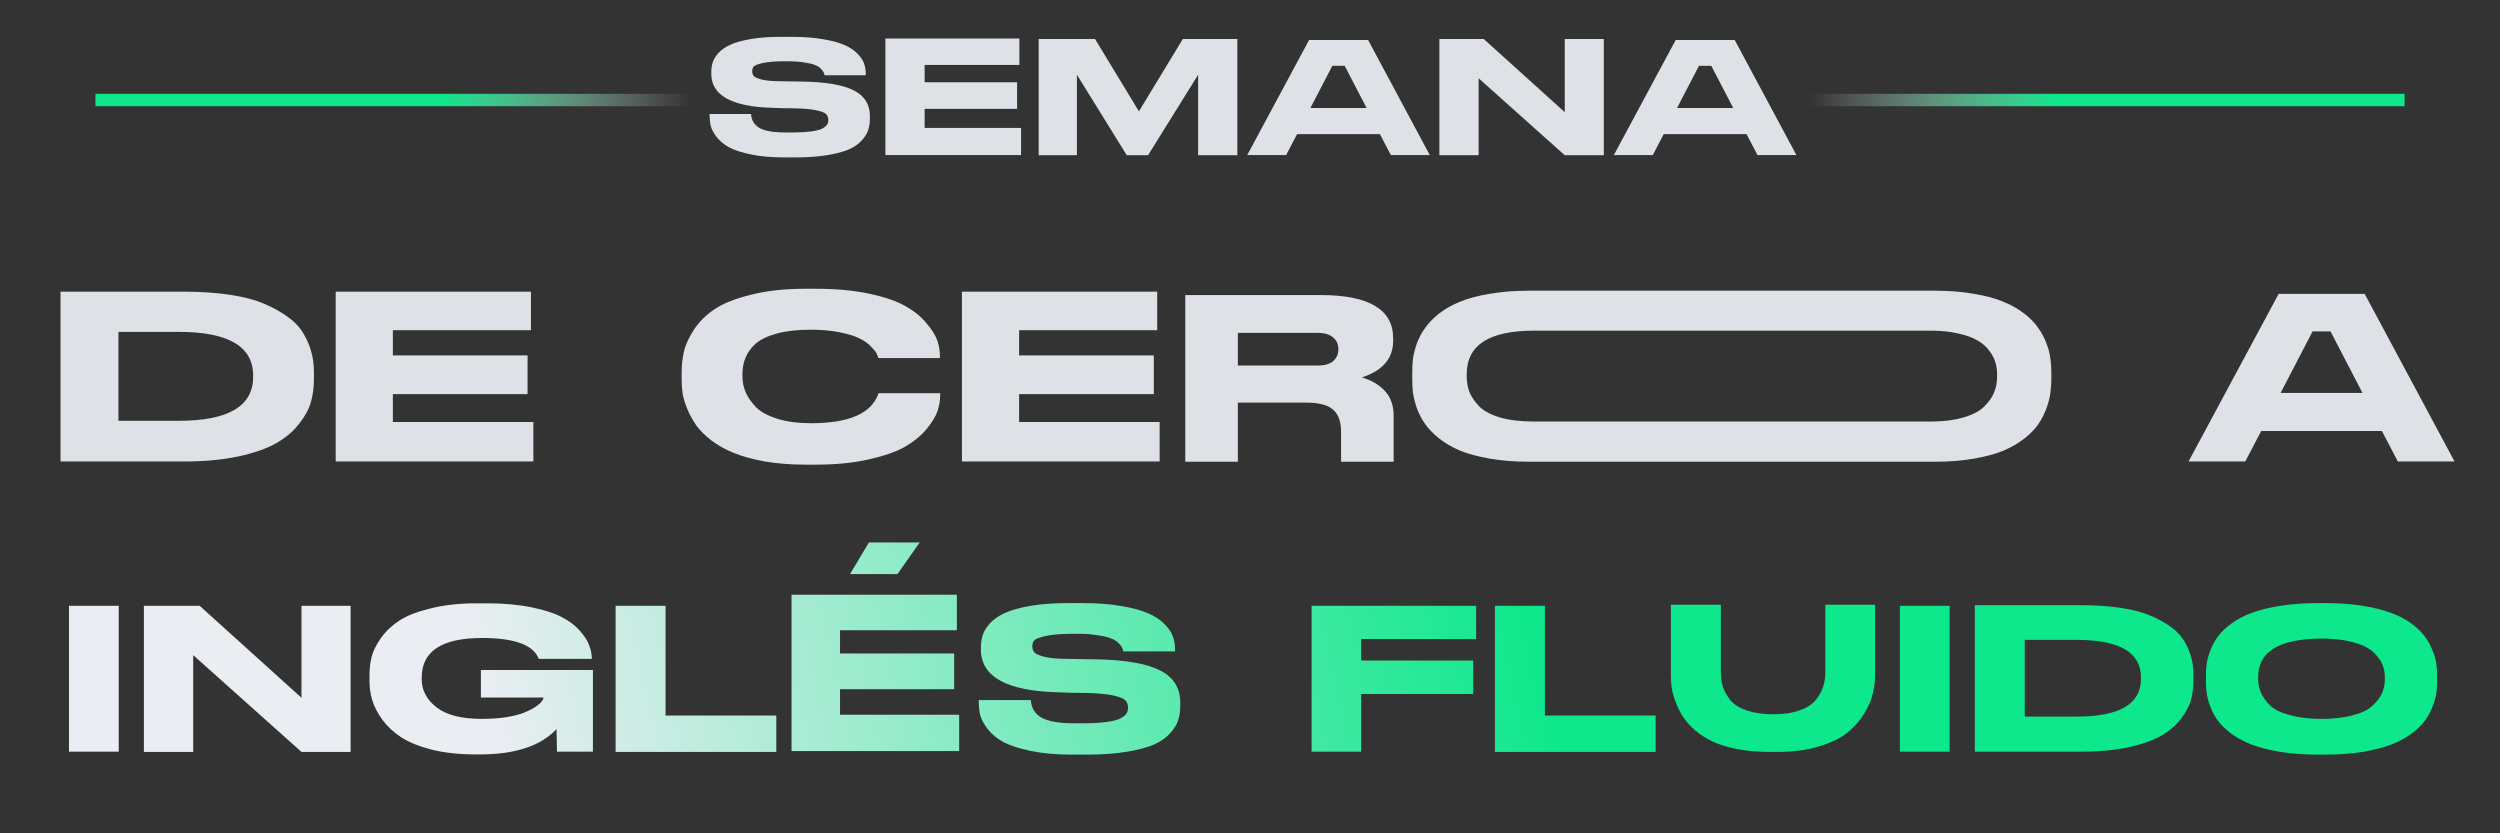 <svg xmlns="http://www.w3.org/2000/svg" width="306" height="102" viewBox="0 0 306 102" fill="none"><rect x="0" y="0" width="306" height="102" fill="#333333" stroke="none"/><line y1="-0.758" x2="72.801" y2="-0.758" transform="matrix(-1 0 0 1 84.483 13)" stroke="url(#paint0_linear_2103_128)" stroke-width="1.517"></line><path d="M95.934 19.265C94.387 19.265 93.037 19.142 91.884 18.898C90.731 18.654 89.842 18.362 89.218 18.023C88.594 17.67 88.092 17.25 87.712 16.762C87.346 16.273 87.108 15.832 87 15.439C86.905 15.032 86.857 14.604 86.857 14.157V13.953H91.925C91.979 14.726 92.325 15.296 92.963 15.662C93.614 16.029 94.658 16.212 96.097 16.212H97.216C97.935 16.212 98.613 16.171 99.251 16.09C99.888 16.009 100.35 15.893 100.635 15.744C100.933 15.581 101.13 15.425 101.225 15.276C101.333 15.113 101.388 14.923 101.388 14.706C101.388 14.394 101.299 14.15 101.123 13.973C100.96 13.797 100.574 13.641 99.963 13.505C99.353 13.37 98.471 13.288 97.317 13.261L95.791 13.241L94.631 13.2C89.584 13.078 87.061 11.687 87.061 9.028V8.865C87.061 8.404 87.122 7.984 87.244 7.604C87.38 7.21 87.631 6.817 87.997 6.423C88.377 6.03 88.865 5.704 89.462 5.447C90.073 5.175 90.894 4.951 91.925 4.775C92.956 4.599 94.156 4.51 95.527 4.51H96.951C98.376 4.51 99.631 4.605 100.716 4.795C101.801 4.972 102.663 5.202 103.301 5.487C103.952 5.759 104.481 6.098 104.888 6.505C105.308 6.912 105.593 7.319 105.743 7.726C105.892 8.133 105.966 8.56 105.966 9.008V9.211H100.92C100.892 9.049 100.852 8.92 100.797 8.825C100.757 8.716 100.641 8.574 100.452 8.397C100.275 8.207 100.038 8.058 99.739 7.95C99.454 7.828 99.02 7.726 98.437 7.644C97.867 7.549 97.277 7.502 96.666 7.502H95.934C94.876 7.502 94.034 7.57 93.41 7.706C92.786 7.841 92.406 7.984 92.271 8.133C92.135 8.269 92.067 8.465 92.067 8.723C92.067 8.967 92.142 9.171 92.291 9.334C92.44 9.483 92.786 9.625 93.329 9.761C93.885 9.883 94.665 9.944 95.669 9.944L96.809 9.964L98.274 9.985C101.164 10.039 103.253 10.405 104.542 11.084C105.831 11.748 106.475 12.793 106.475 14.218V14.482C106.475 15.011 106.407 15.486 106.272 15.907C106.15 16.314 105.892 16.734 105.498 17.169C105.119 17.603 104.603 17.969 103.952 18.267C103.314 18.552 102.432 18.79 101.306 18.98C100.18 19.17 98.871 19.265 97.379 19.265H95.934ZM108.373 4.714H124.775V7.95H113.176V10.066H124.49V13.322H113.176V15.662H124.979V18.98H108.373V4.714ZM127.133 19V4.775H134.032L139.405 13.627L144.777 4.775H151.452V19H146.65V9.15L140.524 19H137.919L131.814 9.15V19H127.133ZM167.456 4.897L175.006 18.98H170.244L168.901 16.416H158.767L157.424 18.98H152.662L160.232 4.897H167.456ZM160.395 13.22H167.273L164.587 8.051H163.081L160.395 13.22ZM176.181 4.775H181.615L191.525 13.729V4.775H196.308V19H191.525L180.984 9.578V19H176.181V4.775ZM212.331 4.897L219.881 18.98H215.119L213.776 16.416H203.641L202.298 18.98H197.536L205.106 4.897H212.331ZM205.269 13.22H212.148L209.461 8.051H207.955L205.269 13.22Z" fill="#DEE1E6"></path><line x1="221.517" y1="12.242" x2="294.317" y2="12.242" stroke="url(#paint1_linear_2103_128)" stroke-width="1.517"></line><path d="M7.409 35.7H22.444C24.559 35.7 26.467 35.828 28.167 36.085C29.867 36.342 31.28 36.718 32.407 37.212C33.554 37.706 34.532 38.26 35.343 38.873C36.173 39.486 36.796 40.178 37.211 40.949C37.646 41.7 37.953 42.441 38.13 43.173C38.328 43.904 38.427 44.695 38.427 45.545V46.375C38.427 47.364 38.308 48.293 38.071 49.163C37.834 50.032 37.35 50.932 36.618 51.861C35.907 52.79 34.977 53.581 33.831 54.233C32.704 54.886 31.162 55.429 29.205 55.864C27.248 56.279 25.004 56.487 22.473 56.487H7.409V35.7ZM14.497 40.622V51.505H21.88C27.949 51.505 30.984 49.716 30.984 46.138V45.96C30.984 42.402 27.949 40.622 21.88 40.622H14.497ZM41.088 35.7H64.989V40.415H48.086V43.499H64.574V48.243H48.086V51.654H65.285V56.487H41.088V35.7ZM98.616 56.873C96.797 56.873 95.137 56.744 93.634 56.487C92.132 56.21 90.867 55.864 89.839 55.449C88.811 55.034 87.901 54.53 87.111 53.937C86.32 53.324 85.697 52.711 85.243 52.098C84.808 51.466 84.442 50.803 84.145 50.111C83.849 49.4 83.651 48.757 83.552 48.184C83.473 47.591 83.434 47.008 83.434 46.434V45.634C83.434 44.724 83.523 43.874 83.701 43.084C83.878 42.273 84.284 41.374 84.916 40.385C85.569 39.397 86.409 38.557 87.437 37.865C88.485 37.153 89.967 36.56 91.885 36.085C93.802 35.591 96.046 35.344 98.616 35.344H99.862C102.353 35.344 104.557 35.552 106.474 35.967C108.392 36.382 109.865 36.896 110.893 37.509C111.94 38.102 112.791 38.804 113.443 39.614C114.115 40.405 114.55 41.117 114.748 41.749C114.945 42.362 115.044 42.955 115.044 43.529V43.825H107.512C107.453 43.608 107.374 43.41 107.275 43.232C107.196 43.054 106.969 42.777 106.593 42.402C106.217 42.006 105.753 41.68 105.199 41.423C104.666 41.146 103.875 40.899 102.827 40.682C101.779 40.464 100.573 40.355 99.209 40.355C97.588 40.355 96.204 40.514 95.058 40.83C93.911 41.146 93.041 41.571 92.448 42.105C91.875 42.639 91.47 43.212 91.233 43.825C90.995 44.418 90.877 45.061 90.877 45.752V46.108C90.877 46.781 91.015 47.433 91.292 48.065C91.569 48.678 91.994 49.281 92.567 49.874C93.16 50.448 94.03 50.912 95.176 51.268C96.343 51.624 97.707 51.802 99.269 51.802C103.934 51.802 106.682 50.596 107.512 48.184C107.532 48.164 107.542 48.145 107.542 48.125H115.074V48.421C115.074 49.034 114.965 49.667 114.748 50.319C114.53 50.971 114.085 51.703 113.413 52.514C112.741 53.324 111.881 54.036 110.833 54.648C109.786 55.261 108.303 55.785 106.385 56.22C104.488 56.655 102.313 56.873 99.862 56.873H98.616ZM117.741 35.7H141.642V40.415H124.74V43.499H141.227V48.243H124.74V51.654H141.939V56.487H117.741V35.7ZM166.696 46.197C167.862 46.533 168.801 47.087 169.513 47.858C170.224 48.629 170.58 49.637 170.58 50.883V56.517H164.145V52.869C164.145 51.604 163.819 50.695 163.167 50.141C162.534 49.568 161.437 49.281 159.875 49.281H151.513V56.517H145.078V36.115H161.625C167.555 36.115 170.521 37.874 170.521 41.393V41.72C170.521 43.874 169.246 45.367 166.696 46.197ZM163.819 42.758V42.728C163.819 42.135 163.602 41.66 163.167 41.304C162.752 40.929 162.109 40.741 161.239 40.741H151.513V44.744H161.239C162.109 44.744 162.752 44.566 163.167 44.211C163.602 43.835 163.819 43.35 163.819 42.758ZM250.49 42.046C250.747 42.718 250.905 43.331 250.965 43.884C251.044 44.418 251.083 44.991 251.083 45.604V46.405C251.083 46.978 251.044 47.542 250.965 48.095C250.905 48.629 250.747 49.252 250.49 49.963C250.233 50.655 249.907 51.298 249.512 51.891C249.116 52.484 248.543 53.077 247.792 53.67C247.06 54.243 246.21 54.737 245.242 55.153C244.293 55.548 243.097 55.874 241.654 56.131C240.21 56.388 238.599 56.517 236.82 56.517H187.15C185.391 56.517 183.78 56.388 182.317 56.131C180.874 55.874 179.668 55.548 178.699 55.153C177.73 54.737 176.88 54.243 176.149 53.67C175.418 53.077 174.844 52.484 174.429 51.891C174.014 51.298 173.678 50.655 173.421 49.963C173.184 49.252 173.025 48.629 172.946 48.095C172.887 47.542 172.857 46.978 172.857 46.405V45.604C172.857 44.991 172.887 44.418 172.946 43.884C173.025 43.35 173.184 42.738 173.421 42.046C173.678 41.354 174.014 40.721 174.429 40.148C174.844 39.555 175.408 38.972 176.119 38.398C176.851 37.825 177.701 37.341 178.67 36.945C179.658 36.53 180.874 36.204 182.317 35.967C183.78 35.71 185.391 35.581 187.15 35.581H236.82C238.599 35.581 240.201 35.71 241.624 35.967C243.067 36.204 244.273 36.53 245.242 36.945C246.21 37.341 247.06 37.825 247.792 38.398C248.523 38.972 249.087 39.555 249.482 40.148C249.897 40.721 250.233 41.354 250.49 42.046ZM244.441 46.168V45.782C244.441 45.268 244.372 44.794 244.233 44.359C244.115 43.904 243.868 43.43 243.492 42.935C243.136 42.441 242.662 42.026 242.069 41.69C241.495 41.334 240.715 41.047 239.726 40.83C238.817 40.612 237.779 40.494 236.612 40.474C236.474 40.474 220.184 40.474 187.743 40.474C182.267 40.474 179.529 42.243 179.529 45.782V46.108C179.529 46.761 179.638 47.383 179.856 47.977C180.093 48.55 180.478 49.123 181.012 49.696C181.566 50.27 182.416 50.734 183.562 51.09C184.709 51.426 186.103 51.594 187.743 51.594C220.184 51.594 236.474 51.594 236.612 51.594C238.056 51.574 239.301 51.406 240.349 51.09C241.495 50.754 242.345 50.299 242.899 49.726C243.472 49.153 243.868 48.579 244.085 48.006C244.322 47.433 244.441 46.82 244.441 46.168ZM289.436 35.967L300.437 56.487H293.498L291.541 52.751H276.774L274.817 56.487H267.878L278.909 35.967H289.436ZM279.146 48.095H289.169L285.255 40.563H283.06L279.146 48.095Z" fill="#DEE1E6"></path><path d="M14.53 74.151V92.008H8.442V74.151H14.53ZM17.611 74.151H24.442L36.901 85.407V74.151H42.913V92.033H36.901L23.649 80.188V92.033H17.611V74.151ZM58.758 92.34H58.196C56.183 92.34 54.392 92.144 52.823 91.752C51.254 91.343 50 90.831 49.062 90.217C48.124 89.586 47.357 88.861 46.76 88.042C46.18 87.224 45.779 86.439 45.557 85.689C45.336 84.921 45.225 84.145 45.225 83.361V82.67C45.225 81.885 45.31 81.135 45.481 80.418C45.668 79.685 46.052 78.909 46.632 78.09C47.229 77.255 47.988 76.538 48.909 75.941C49.83 75.344 51.109 74.85 52.746 74.458C54.384 74.048 56.277 73.844 58.426 73.844H59.551C61.615 73.844 63.44 74.006 65.026 74.33C66.63 74.654 67.875 75.055 68.761 75.532C69.665 75.993 70.399 76.547 70.962 77.195C71.542 77.843 71.925 78.44 72.113 78.986C72.318 79.514 72.428 80.06 72.445 80.623V80.649H65.947C65.299 78.943 62.988 78.09 59.014 78.09C54.085 78.09 51.621 79.702 51.621 82.926V83.181C51.621 84.495 52.226 85.629 53.437 86.584C54.648 87.522 56.49 87.991 58.963 87.991C60.055 87.991 61.052 87.923 61.956 87.787C62.86 87.633 63.577 87.454 64.105 87.249C64.651 87.028 65.112 86.797 65.487 86.558C65.862 86.303 66.126 86.081 66.28 85.893C66.433 85.706 66.51 85.552 66.51 85.433V85.382H58.861V82.005H72.573V92.008H68.173C68.156 90.95 68.139 90.029 68.122 89.245C66.178 91.308 63.056 92.34 58.758 92.34ZM75.349 74.151H81.463V87.582H95.022V92.033H75.349V74.151ZM102.82 87.48H117.403V91.931H96.885V72.795H117.121V77.144H102.82V79.984H116.789V84.358H102.82V87.48ZM112.568 66.399L109.856 70.262H104.048L106.351 66.399H112.568ZM131.215 92.366C129.27 92.366 127.573 92.212 126.124 91.905C124.674 91.598 123.557 91.232 122.772 90.805C121.988 90.362 121.356 89.833 120.879 89.219C120.418 88.605 120.12 88.051 119.984 87.556C119.864 87.045 119.804 86.507 119.804 85.945V85.689H126.175C126.243 86.661 126.678 87.377 127.479 87.838C128.298 88.298 129.611 88.528 131.419 88.528H132.826C133.73 88.528 134.583 88.477 135.385 88.375C136.186 88.273 136.766 88.128 137.124 87.94C137.5 87.735 137.747 87.539 137.866 87.352C138.003 87.147 138.071 86.908 138.071 86.635C138.071 86.243 137.96 85.936 137.738 85.714C137.534 85.493 137.048 85.296 136.28 85.126C135.513 84.955 134.404 84.853 132.954 84.819L131.036 84.793L129.577 84.742C123.233 84.589 120.06 82.84 120.06 79.498V79.293C120.06 78.713 120.137 78.184 120.291 77.707C120.461 77.212 120.777 76.717 121.237 76.223C121.715 75.728 122.329 75.319 123.079 74.995C123.847 74.654 124.878 74.372 126.175 74.151C127.471 73.929 128.98 73.818 130.703 73.818H132.494C134.285 73.818 135.862 73.937 137.227 74.176C138.591 74.398 139.674 74.688 140.476 75.046C141.294 75.387 141.96 75.814 142.471 76.325C143 76.837 143.358 77.349 143.546 77.86C143.733 78.372 143.827 78.909 143.827 79.472V79.728H137.483C137.448 79.523 137.397 79.361 137.329 79.242C137.278 79.105 137.133 78.926 136.894 78.704C136.672 78.466 136.374 78.278 135.999 78.142C135.641 77.988 135.095 77.86 134.361 77.758C133.645 77.638 132.903 77.579 132.136 77.579H131.215C129.884 77.579 128.827 77.664 128.042 77.835C127.258 78.005 126.78 78.184 126.61 78.372C126.439 78.542 126.354 78.79 126.354 79.114C126.354 79.421 126.448 79.677 126.635 79.881C126.823 80.069 127.258 80.248 127.94 80.418C128.639 80.572 129.62 80.649 130.882 80.649L132.315 80.674L134.157 80.7C137.79 80.768 140.416 81.229 142.036 82.081C143.657 82.917 144.467 84.23 144.467 86.021V86.354C144.467 87.019 144.382 87.616 144.211 88.145C144.057 88.656 143.733 89.185 143.239 89.731C142.761 90.277 142.113 90.737 141.294 91.112C140.493 91.471 139.384 91.769 137.969 92.008C136.553 92.247 134.907 92.366 133.031 92.366H131.215ZM160.543 74.151H180.677V78.218H166.606V80.853H180.319V84.947H166.606V92.008H160.543V74.151ZM182.979 74.151H189.093V87.582H202.653V92.033H182.979V74.151ZM223.421 74.023H229.51V82.644C229.51 83.378 229.416 84.128 229.229 84.896C229.058 85.663 228.7 86.49 228.154 87.377C227.625 88.247 226.935 89.023 226.082 89.705C225.246 90.37 224.095 90.925 222.628 91.368C221.161 91.812 219.481 92.033 217.588 92.033H216.642C215.192 92.033 213.87 91.922 212.676 91.701C211.482 91.462 210.476 91.155 209.657 90.78C208.839 90.388 208.114 89.927 207.483 89.398C206.869 88.853 206.374 88.298 205.999 87.735C205.641 87.172 205.342 86.576 205.104 85.945C204.865 85.313 204.703 84.734 204.617 84.205C204.549 83.676 204.515 83.156 204.515 82.644V74.023H210.63V82.286C210.63 82.934 210.715 83.531 210.885 84.077C211.073 84.623 211.38 85.168 211.806 85.714C212.25 86.243 212.924 86.661 213.827 86.968C214.731 87.275 215.806 87.428 217.051 87.428C218.296 87.428 219.353 87.275 220.223 86.968C221.11 86.661 221.775 86.243 222.219 85.714C222.662 85.168 222.969 84.623 223.14 84.077C223.327 83.531 223.421 82.934 223.421 82.286V74.023ZM238.635 74.151V92.008H232.546V74.151H238.635ZM241.716 74.074H254.687C256.512 74.074 258.158 74.185 259.624 74.406C261.091 74.628 262.311 74.952 263.283 75.379C264.272 75.805 265.116 76.282 265.816 76.811C266.532 77.34 267.069 77.937 267.427 78.602C267.803 79.25 268.067 79.89 268.22 80.521C268.391 81.152 268.476 81.834 268.476 82.567V83.284C268.476 84.137 268.374 84.938 268.169 85.689C267.965 86.439 267.547 87.215 266.916 88.017C266.302 88.818 265.5 89.501 264.511 90.063C263.539 90.626 262.208 91.095 260.52 91.471C258.831 91.829 256.895 92.008 254.712 92.008H241.716V74.074ZM247.83 78.321V87.71H254.201C259.437 87.71 262.055 86.166 262.055 83.079V82.926C262.055 79.856 259.437 78.321 254.201 78.321H247.83ZM283.743 73.818H284.587C286.276 73.818 287.811 73.929 289.192 74.151C290.574 74.372 291.733 74.662 292.672 75.02C293.61 75.362 294.428 75.788 295.128 76.3C295.827 76.811 296.373 77.331 296.765 77.86C297.157 78.372 297.473 78.935 297.711 79.549C297.967 80.146 298.129 80.683 298.198 81.16C298.266 81.638 298.3 82.141 298.3 82.67V83.412C298.3 83.923 298.266 84.418 298.198 84.896C298.129 85.373 297.967 85.927 297.711 86.558C297.473 87.172 297.157 87.744 296.765 88.273C296.39 88.784 295.844 89.305 295.128 89.833C294.428 90.345 293.61 90.78 292.672 91.138C291.751 91.496 290.591 91.795 289.192 92.033C287.811 92.255 286.276 92.366 284.587 92.366H283.743C282.054 92.366 280.511 92.255 279.112 92.033C277.714 91.795 276.545 91.496 275.607 91.138C274.686 90.78 273.868 90.345 273.151 89.833C272.452 89.305 271.906 88.784 271.514 88.273C271.122 87.744 270.806 87.172 270.567 86.558C270.329 85.927 270.175 85.373 270.107 84.896C270.039 84.418 270.005 83.923 270.005 83.412V82.67C270.005 82.141 270.039 81.647 270.107 81.186C270.175 80.708 270.329 80.163 270.567 79.549C270.806 78.935 271.122 78.372 271.514 77.86C271.906 77.331 272.452 76.811 273.151 76.3C273.851 75.788 274.669 75.362 275.607 75.02C276.545 74.662 277.714 74.372 279.112 74.151C280.511 73.929 282.054 73.818 283.743 73.818ZM291.904 83.181V82.849C291.904 82.406 291.836 81.988 291.699 81.595C291.58 81.186 291.341 80.768 290.983 80.342C290.642 79.898 290.19 79.523 289.627 79.216C289.081 78.909 288.322 78.653 287.35 78.449C286.566 78.295 285.67 78.201 284.664 78.167C284.374 78.167 284.101 78.167 283.845 78.167C278.882 78.252 276.4 79.813 276.4 82.849V83.13C276.4 83.71 276.511 84.256 276.733 84.768C276.955 85.279 277.321 85.799 277.833 86.328C278.362 86.84 279.181 87.241 280.289 87.531C281.312 87.821 282.532 87.974 283.948 87.991C284.135 87.991 284.34 87.991 284.562 87.991C285.875 87.957 287.009 87.812 287.964 87.556C289.073 87.266 289.891 86.865 290.42 86.354C290.966 85.842 291.35 85.331 291.571 84.819C291.793 84.307 291.904 83.761 291.904 83.181Z" fill="url(#paint2_linear_2103_128)"></path><defs><linearGradient id="paint0_linear_2103_128" x1="0" y1="0.881" x2="61.167" y2="0.881" gradientUnits="userSpaceOnUse"><stop stop-color="white" stop-opacity="0"></stop><stop offset="0.5" stop-color="#0CE88B"></stop><stop offset="1" stop-color="#0CE88B"></stop></linearGradient><linearGradient id="paint1_linear_2103_128" x1="221.517" y1="13.881" x2="282.684" y2="13.881" gradientUnits="userSpaceOnUse"><stop stop-color="white" stop-opacity="0"></stop><stop offset="0.5" stop-color="#0CE88B"></stop><stop offset="1" stop-color="#0CE88B"></stop></linearGradient><linearGradient id="paint2_linear_2103_128" x1="55.998" y1="69.789" x2="181.501" y2="42.438" gradientUnits="userSpaceOnUse"><stop stop-color="#EAEDF2"></stop><stop offset="1" stop-color="#0CE88B"></stop></linearGradient></defs></svg>